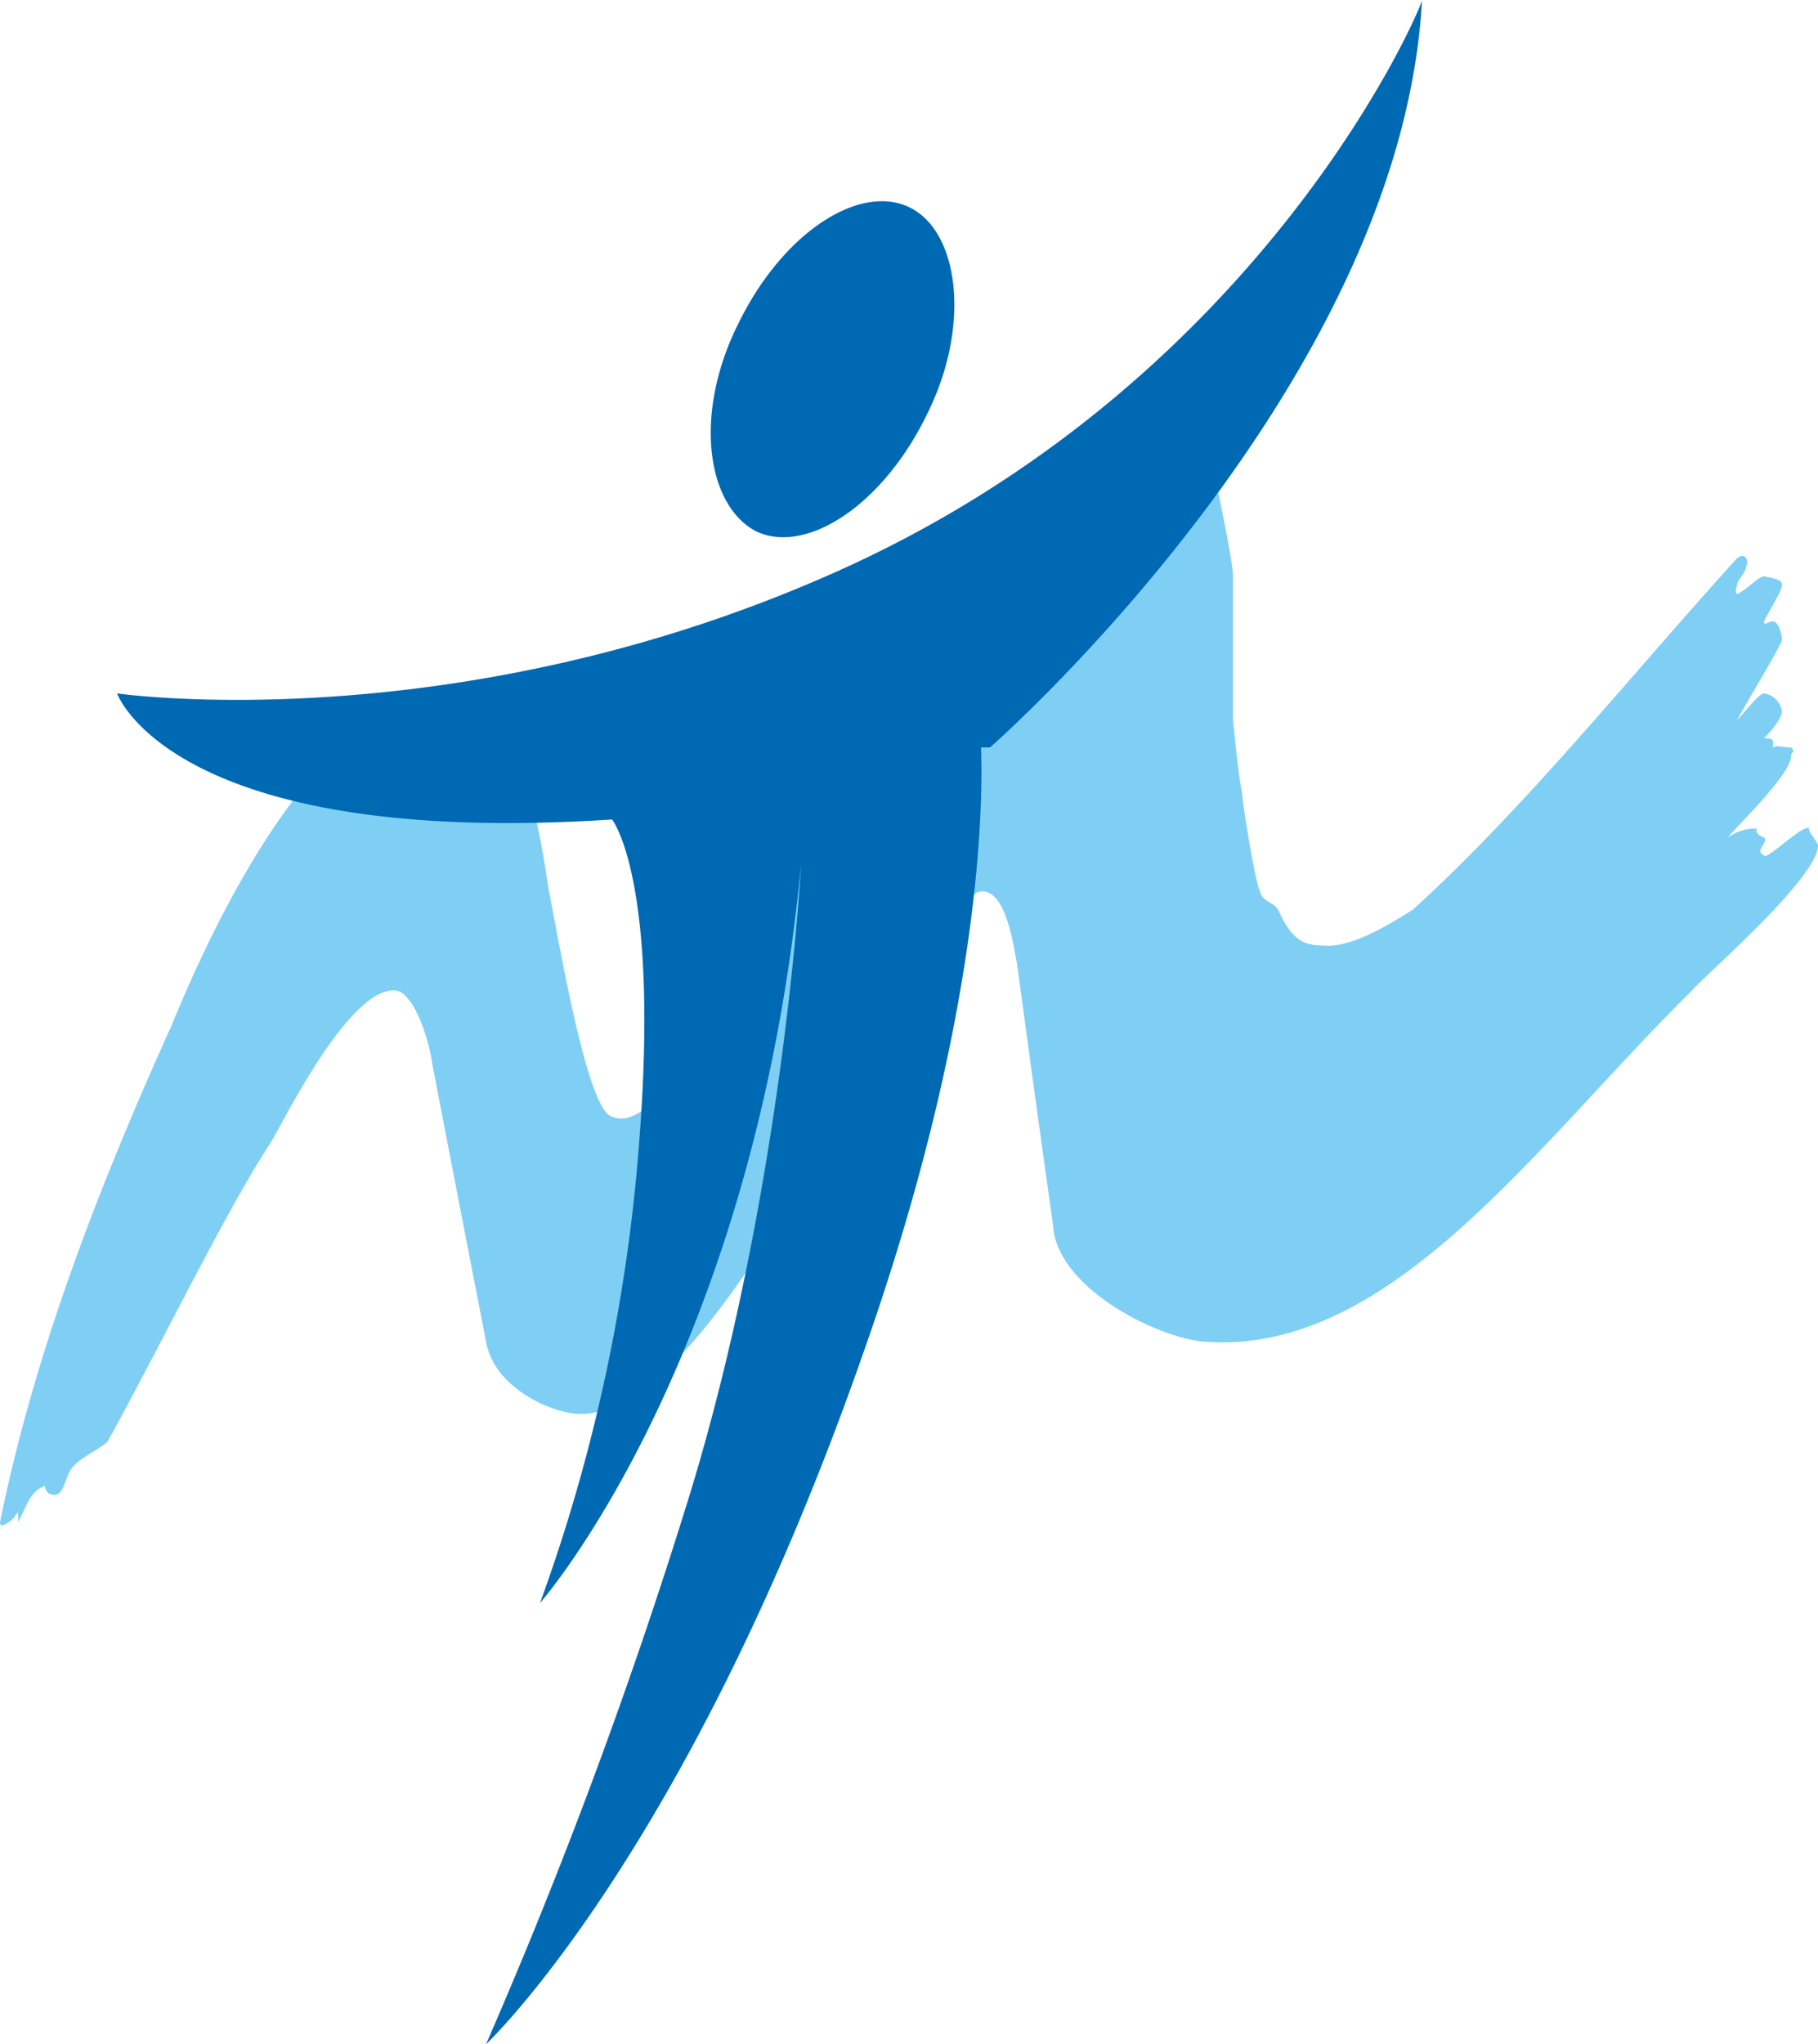 <svg xmlns="http://www.w3.org/2000/svg" viewBox="0 0 202.008 227">
  <defs>
    <style>
      .cls-1 {
        fill: #7fcff5;
      }

      .cls-2 {
        fill: #0069b4;
      }
    </style>
  </defs>
  <g id="Symbol_6_1" data-name="Symbol 6 – 1" transform="translate(-1531 -3033)">
    <path id="Path_1" data-name="Path 1" class="cls-1" d="M126.989,16.5a4.58,4.58,0,0,1,2,0,7.163,7.163,0,0,1,6,6s2,9.253,2,11v16c.291,2.912.709,6.835,1,8,0,.874,1.418,9.835,2,11,.291,1.165,1.418,1.126,2,2,1.456,3.2,2.67,4,5,4,2.912.291,6.8-1.962,10-4,12.522-11.357,24.352-26.187,36-39,0,0,.709-.582,1,0,.291.291,0,1,0,1,0,.582-1,1.418-1,2h0c0,.291-.291.418,0,1,1.165-.582,2.418-2,3-2,1.456.291,2,.418,2,1s-1.418,2.835-2,4c0,.582.418,0,1,0s1,1.418,1,2-3.253,5.8-5,9c.582-.582,2.418-3,3-3a2.39,2.39,0,0,1,2,2c0,.582-.835,1.835-2,3,1.165,0,1,.126,1,1,.582-.291.835,0,2,0,.582.582,0,.418,0,1,0,2.038-6.418,8.126-7,9a5.29,5.29,0,0,1,3-1c.582,0-.456.418,1,1,.582.582-1.165,1.418,0,2,.291.582,4.418-3.582,5-3,0,.582,1,1.418,1,2-.291,3.786-12.835,14.544-14,16-17.181,16.889-33.325,40.456-54,39-5.242-.291-16.709-6.011-17-13,0,0-1.088-7.451-4-29-.291-1.165-1.088-8.291-4-8-5.824.291-27.819,59.165-45,58-3.2-.291-9.126-3.05-10-8,0,0-5.126-26.341-6-31-.291-2.33-1.962-7.709-4-8-5.242-.582-12.835,15.253-14,17-4.95,7.571-11.594,21.352-18,33-.291.582-3.126,1.835-4,3s-.835,3-2,3a.964.964,0,0,1-1-1c-1.747.582-2.126,2.544-3,4v-1c0-.291-.418.709-1,1-1.165.874-1,0-1,0,3.786-18.637,10.846-36.946,19-55,2.912-6.989,15.693-37.874,32-37,7.571.582,9.709,20.835,10,22,1.456,7.571,4.379,24.418,7,25,4.077,1.747,9.253-7.923,11-12,1.165-2.33,2.835-6.253,4-8l18-29c2.33-3.494,5.126-7.544,6-9,.874-1.165,2.418-3.418,3-4,3.2-4.659,8.846-15.291,17-15Z" transform="translate(1531.019 3063.496)"/>
    <path id="Path_2" data-name="Path 2" class="cls-2" d="M85.746,63.475c-42.806,19.51-81,14-81,14s6.079,17.2,55,14c0,0,5.33,6.589,3,36a191.433,191.433,0,0,1-11,51s23.758-26.964,29-82c0,0-1.934,37.056-13,72a582.063,582.063,0,0,1-22,59s22.49-21.09,42-77c12.522-35.526,13.291-58.846,13-67h1s45.67-39.9,48-83C150.037.475,132.92,41.926,85.746,63.475Zm-10-4c5.533,2.621,14.05-2.808,19-13,4.95-9.9,3.533-20.379-2-23s-14.05,2.808-19,13C68.8,46.376,70.213,56.563,75.746,59.475Z" transform="translate(1539.262 3032.525)"/>
  </g>
</svg>
